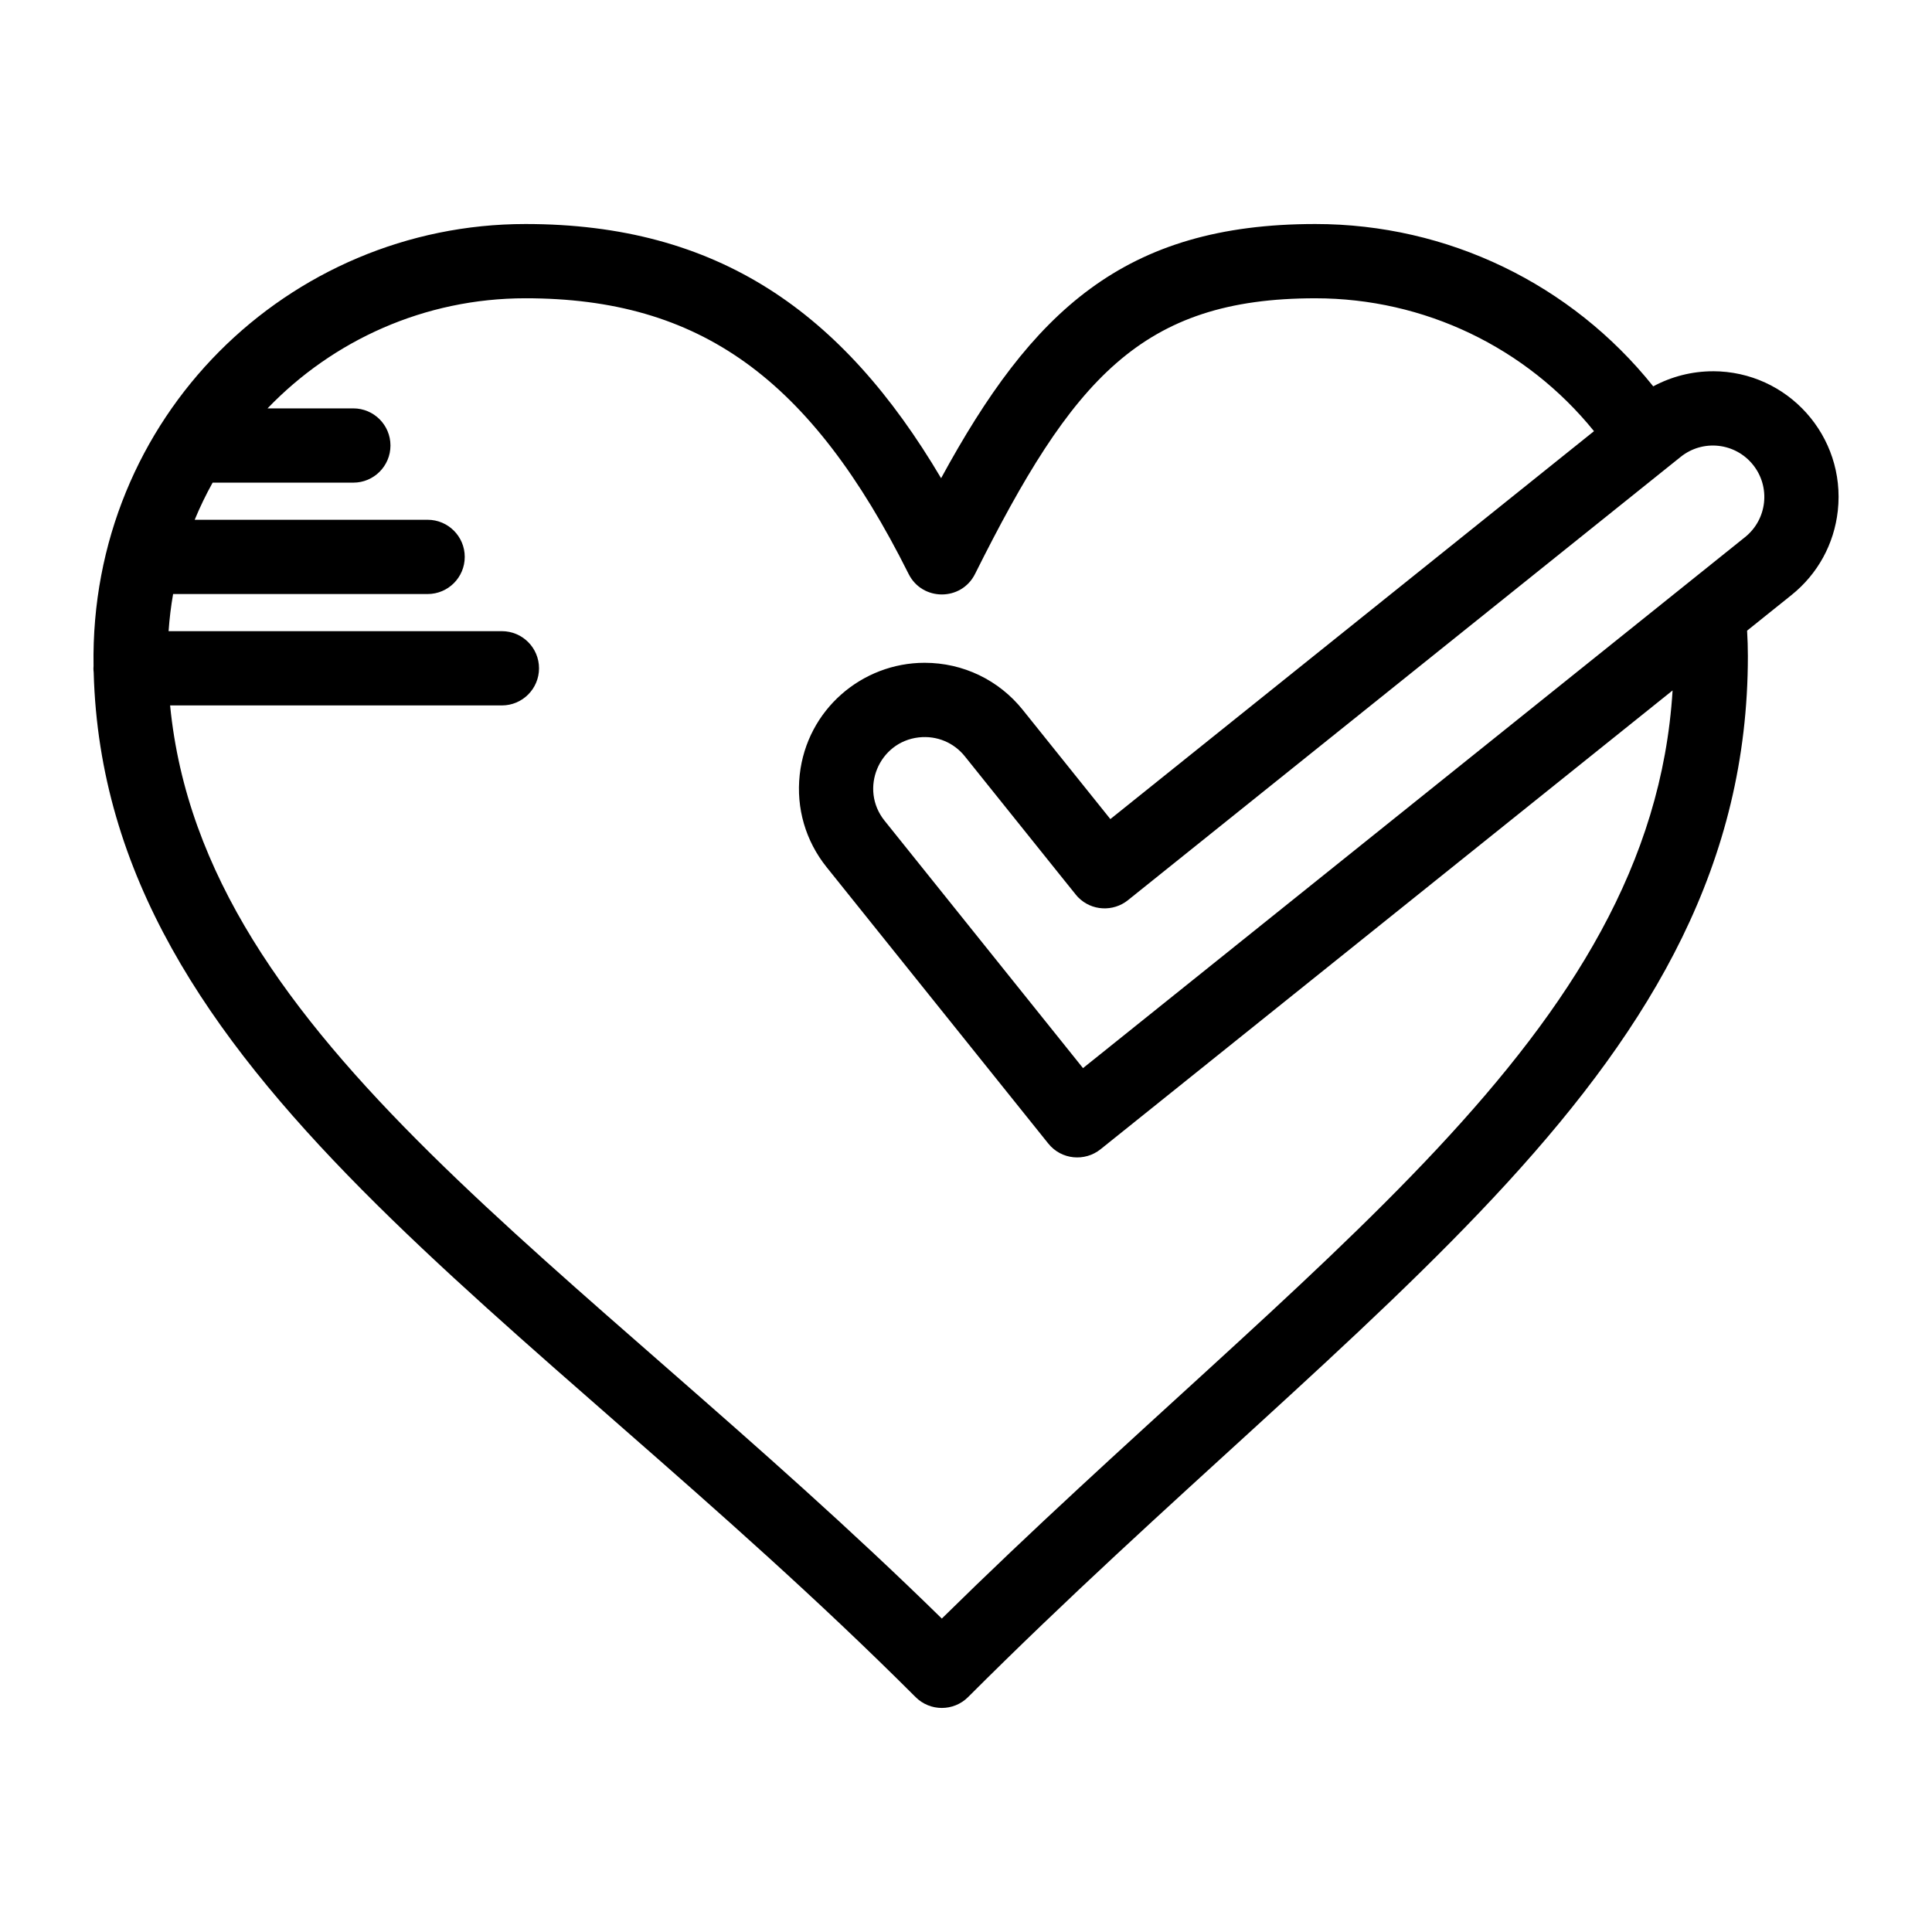 <?xml version="1.0" encoding="UTF-8"?>
<!-- The Best Svg Icon site in the world: iconSvg.co, Visit us! https://iconsvg.co -->
<svg fill="#000000" width="800px" height="800px" version="1.1" viewBox="144 144 512 512" xmlns="http://www.w3.org/2000/svg">
 <path d="m597.91 242.39c-5.516 0-10.957 1.398-15.785 3.996-21.676-27.105-54.449-43.02-89.539-43.02-50.766 0-75.141 23.191-99.184 67.363-26.098-44.113-59.246-67.363-110.14-67.363-62.762 0-115.58 51.133-114.47 117.16-0.02 0.34-0.07 0.711 0.035 1.676 2.894 107.25 114.12 167.86 217.81 271.54 3.84 3.84 10.074 3.84 13.918 0 105.75-105.75 206.65-166.06 206.65-275.88 0-2.234-0.074-4.484-0.207-6.734l11.77-9.438c6.941-5.566 11.301-13.508 12.273-22.352 2.164-19.711-13.242-36.957-33.133-36.957zm-10.66 84.586c-5.637 91.93-96.32 150.14-193.66 245.96-97.5-95.547-195.78-152.57-204.51-241.99h87.926c5.434 0 9.84-4.406 9.84-9.84s-4.406-9.84-9.84-9.84h-88.328c0.23-3.328 0.629-6.613 1.195-9.84h67.449c5.434 0 9.84-4.406 9.84-9.84s-4.406-9.84-9.84-9.84h-61.727c1.398-3.383 2.988-6.668 4.754-9.84h37.289c5.434 0 9.84-4.406 9.84-9.84 0-5.434-4.406-9.84-9.84-9.84h-22.738c17.266-17.977 41.531-29.18 68.363-29.18 46.172 0 75.586 21.164 101.53 73.059 3.617 7.238 13.98 7.246 17.602 0 25.758-51.52 43.98-73.055 90.188-73.055 28.887 0 55.883 13.016 73.844 35.215l-128.17 102.8-23.219-28.949c-6.344-7.91-15.812-12.469-26.004-12.469-16.574 0-31.203 12.391-33.102 29.68-0.973 8.848 1.559 17.539 7.129 24.48l58.75 73.25c3.484 4.34 9.703 4.82 13.832 1.52zm19.207-40.633-175.45 140.72-52.594-65.574c-6.727-8.383-1.508-20.879 9.074-22.07 4.859-0.543 9.344 1.445 12.199 5.008 31.094 38.734 29.375 36.695 30.031 37.363 3.566 3.652 9.312 3.883 13.18 0.785 6.586-5.281 138.27-110.91 146.5-117.5 5.887-4.723 14.461-3.766 19.168 2.106 4.711 5.871 3.769 14.445-2.109 19.164z"/>
</svg>